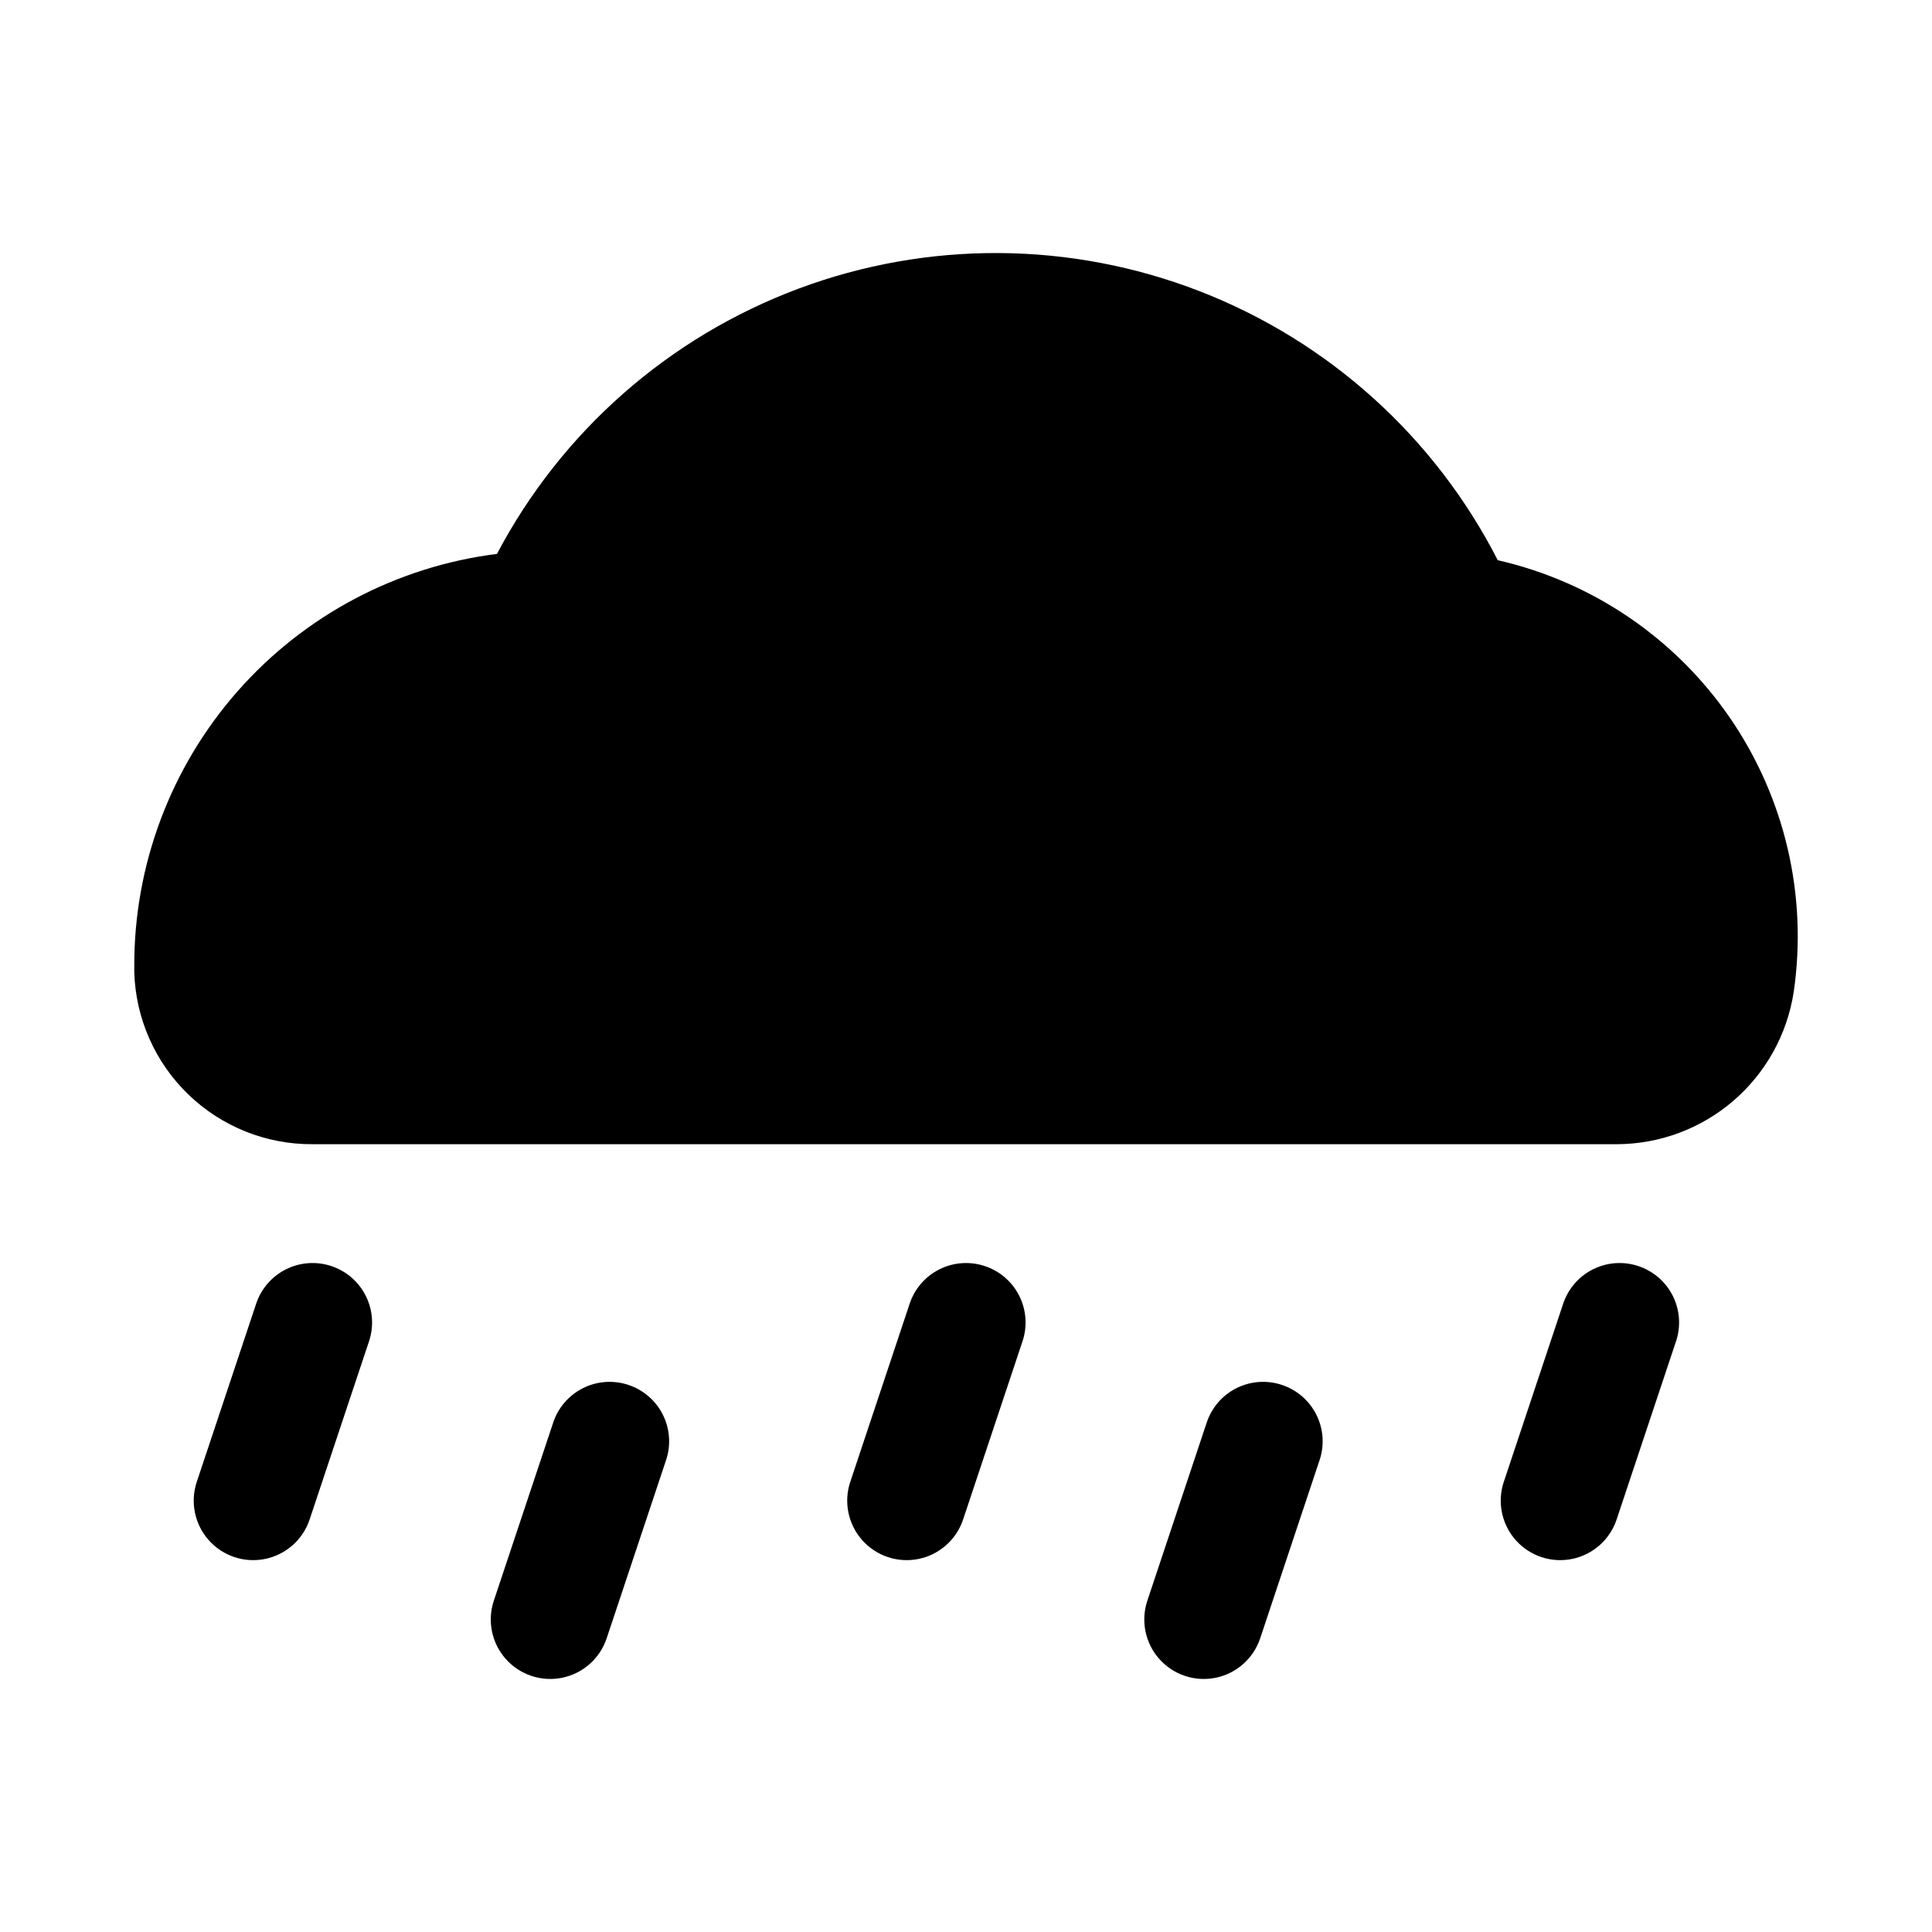 <?xml version="1.0" encoding="UTF-8"?>
<!-- Uploaded to: SVG Repo, www.svgrepo.com, Generator: SVG Repo Mixer Tools -->
<svg fill="#000000" width="800px" height="800px" version="1.1" viewBox="144 144 512 512" xmlns="http://www.w3.org/2000/svg">
 <g>
  <path d="m540.92 292.46c-16.688-32.641-44.797-58.008-78.973-71.273-34.18-13.27-72.043-13.508-106.38-0.672-34.344 12.836-62.77 37.848-79.867 70.277-26.586 3.34-51.035 16.285-68.738 36.398-17.703 20.113-27.441 46.008-27.379 72.805v1.668c0.371 12.254 5.516 23.883 14.34 32.395 8.828 8.516 20.629 13.238 32.891 13.168h345.7c11.332-0.039 22.277-4.121 30.867-11.52 8.586-7.394 14.25-17.613 15.969-28.816 3.715-25.441-2.297-51.344-16.828-72.551-14.535-21.207-36.527-36.16-61.594-41.879z"/>
  <path d="m231.79 479.52c-3.961-1.316-8.281-1.008-12.012 0.863-3.734 1.867-6.57 5.141-7.891 9.102l-15.742 47.23c-1.777 5.344-0.57 11.23 3.168 15.441 3.742 4.211 9.441 6.109 14.957 4.977 5.519-1.133 10.012-5.125 11.789-10.465l15.742-47.23v-0.004c1.32-3.969 1.004-8.297-0.875-12.035-1.875-3.734-5.164-6.57-9.137-7.879z"/>
  <path d="m310.51 511.01c-3.961-1.316-8.281-1.008-12.012 0.863-3.731 1.867-6.57 5.141-7.887 9.102l-15.742 47.23h-0.004c-1.777 5.344-0.566 11.23 3.172 15.441 3.738 4.211 9.441 6.109 14.957 4.977 5.516-1.133 10.008-5.125 11.785-10.469l15.742-47.23h0.004c1.316-3.969 1.004-8.297-0.875-12.035-1.879-3.738-5.168-6.57-9.141-7.879z"/>
  <path d="m404.97 479.52c-3.961-1.316-8.281-1.008-12.012 0.863-3.731 1.867-6.57 5.141-7.887 9.102l-15.742 47.23h-0.004c-1.777 5.344-0.566 11.23 3.172 15.441 3.738 4.211 9.438 6.109 14.957 4.977 5.516-1.133 10.008-5.125 11.785-10.465l15.742-47.23 0.004-0.004c1.316-3.969 1.004-8.297-0.875-12.035-1.879-3.734-5.168-6.57-9.141-7.879z"/>
  <path d="m483.7 511.01c-3.961-1.316-8.281-1.008-12.016 0.863-3.731 1.867-6.566 5.141-7.887 9.102l-15.742 47.23c-1.777 5.344-0.57 11.23 3.168 15.441 3.738 4.211 9.441 6.109 14.957 4.977s10.012-5.125 11.789-10.469l15.742-47.23c1.32-3.969 1.004-8.297-0.875-12.035-1.879-3.738-5.168-6.57-9.137-7.879z"/>
  <path d="m578.16 479.52c-3.957-1.316-8.281-1.008-12.012 0.863-3.731 1.867-6.566 5.141-7.887 9.102l-15.742 47.23h-0.004c-1.777 5.344-0.566 11.23 3.172 15.441 3.738 4.211 9.441 6.109 14.957 4.977 5.516-1.133 10.008-5.125 11.785-10.465l15.742-47.23 0.004-0.004c1.316-3.969 1.004-8.297-0.875-12.035-1.879-3.734-5.168-6.57-9.141-7.879z"/>
 </g>
</svg>